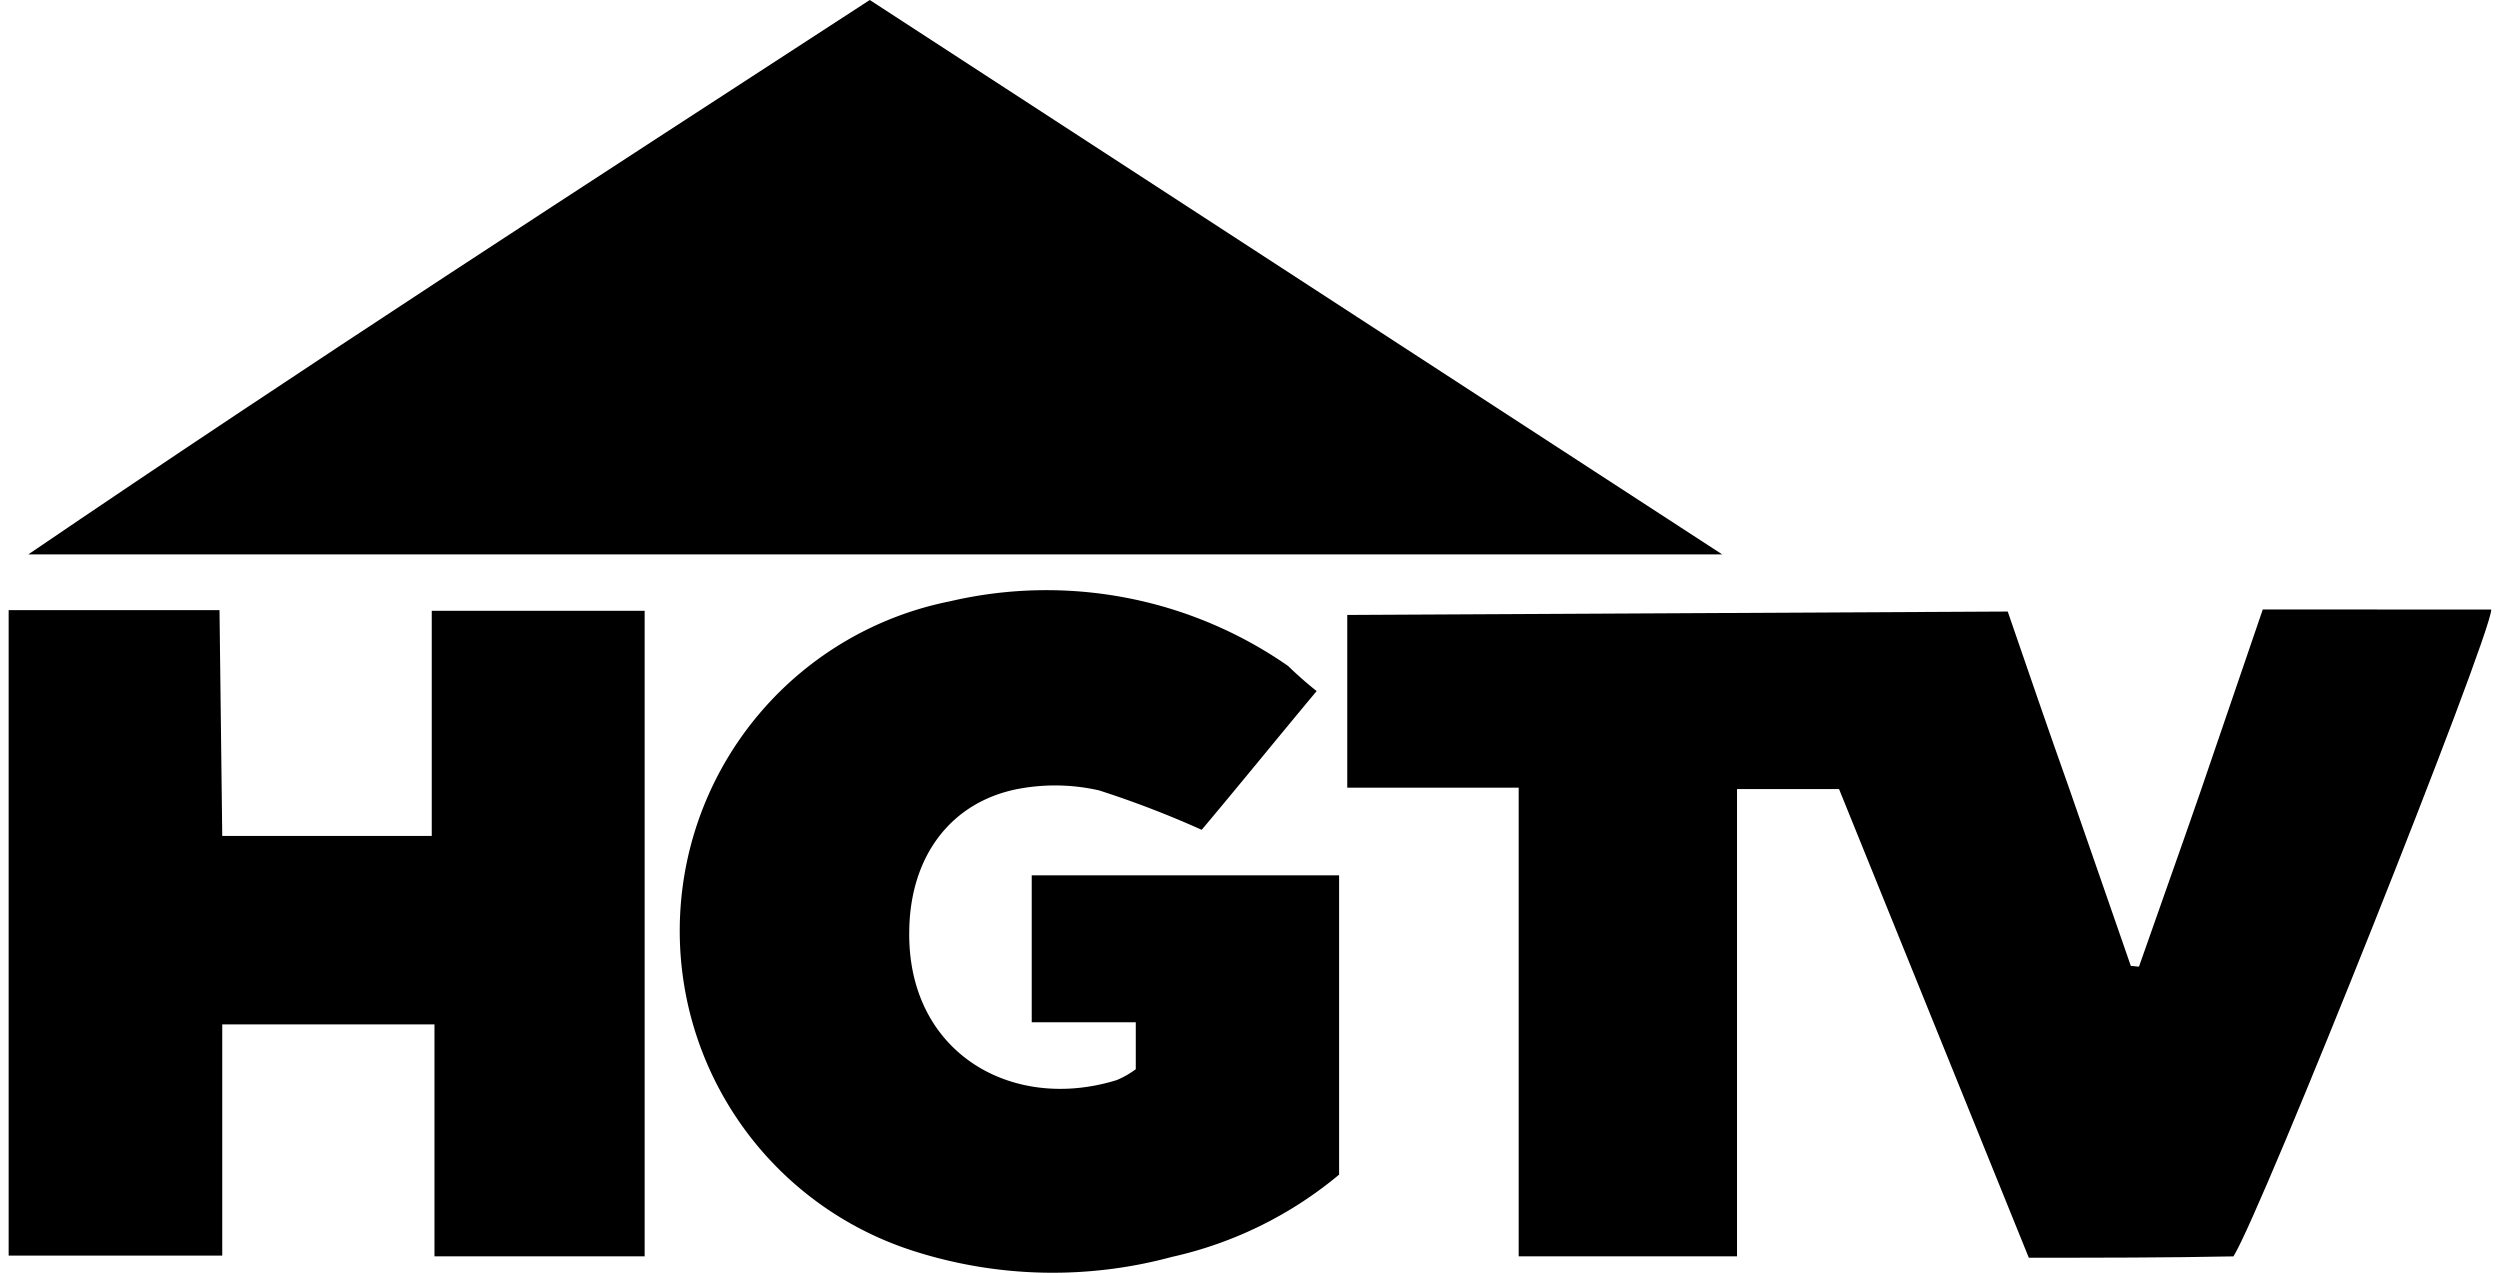 <svg id="XMLID_2_" xmlns="http://www.w3.org/2000/svg" viewBox="0 0 110.68 56.739" width="110px" height="56px">
  <path id="XMLID_10_" d="M40.41,0c12.645,8.218,25.168,16.375,38,24.714H2.9C15.242,16.314,27.765,8.218,40.41,0Z" transform="translate(-2.021)"/>
  <path id="XMLID_9_" d="M227.184,118.5c-2.85-7.035-5.64-13.918-8.46-20.893h-4.548v20.832h-9.734V97.545H196.8v-7.7l29.444-.152c.879,2.547,1.789,5.216,2.729,7.854.91,2.638,1.85,5.307,2.759,7.945.121,0,.243.03.364.03.91-2.608,1.85-5.216,2.759-7.854.91-2.668,1.819-5.307,2.759-8.066H247.8c0,1.152-10.219,26.806-11.493,28.838C233.34,118.5,230.338,118.5,227.184,118.5Z" transform="translate(-137.124 -62.43)"/>
  <path id="XMLID_8_" d="M9.522,99.767h9.34V89.73h9.491v28.777h-9.37v-10.34H9.522v10.31H0V89.7H9.4Z" transform="translate(0 -62.5)"/>
  <path id="XMLID_3_" d="M127.039,91.319c-1.819,2.183-3.518,4.276-5.125,6.186a43.823,43.823,0,0,0-4.579-1.759,8.837,8.837,0,0,0-3.457-.091c-3.032.515-4.943,2.911-5,6.307-.121,5.458,4.549,8.157,9.249,6.7a4.045,4.045,0,0,0,.849-.485v-2.092h-4.639v-6.55H128.04v13.342a17.584,17.584,0,0,1-7.46,3.669,20.322,20.322,0,0,1-11.341-.212A14.982,14.982,0,0,1,110.7,87.316,18.865,18.865,0,0,1,125.766,90.2,16.689,16.689,0,0,0,127.039,91.319Z" transform="translate(-68.728 -60.511)"/>
</svg>

